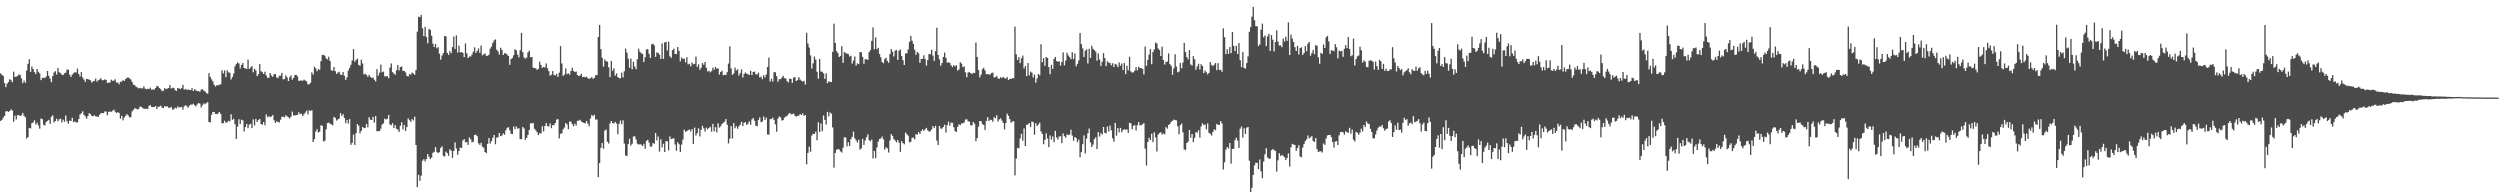 <?xml version="1.0" encoding="UTF-8"?>
<svg xmlns="http://www.w3.org/2000/svg" width="1920" height="150">
  <path d="M0 56.424h1v36.461H0zM1 57.410h1v34.660H1zM2 58.379h1v31.973H2zM3 63.737h1v25.285H3zM4 66.884h1v18.693H4zM5 64.272h1v21.005H5zM6 62.963h1v23.008H6zM7 60.818h1v24.440H7zM8 61.521h1v22.547H8zM9 63.167h1v21.653H9zM10 55.042h1v38.432H10zM11 59.088h1v29.755H11zM12 58.882h1v32.884H12zM13 58.358h1v30.062H13zM14 57.076h1v31.378H14zM15 57.632h1v31.414H15zM16 60.223h1v28.235H16zM17 63.869h1v22.870H17zM18 61.894h1v27.063H18zM19 63.572h1v26.583H19zM20 54.126h1v52.319H20zM21 49.059h1v56.194H21zM22 45.531h1v52.783H22zM23 55.174h1v43.493H23zM24 51.027h1v43.566H24zM25 53.032h1v40.968H25zM26 55.328h1v37.057H26zM27 56.859h1v38.718H27zM28 52.977h1v41.302H28zM29 55.138h1v41.193H29zM30 56.335h1v42.493H30zM31 61.565h1v29.476H31zM32 59.960h1v31.566H32zM33 59.601h1v36.182H33zM34 59.985h1v36.443H34zM35 58.736h1v34.953H35zM36 54.545h1v38.295H36zM37 58.216h1v33.829H37zM38 60.347h1v34.770H38zM39 63.144h1v26.553H39zM40 58.429h1v30.153H40zM41 55.657h1v38.407H41zM42 54.632h1v38.302H42zM43 57.259h1v33.941H43zM44 52.320h1v40.888H44zM45 55.470h1v36.203H45zM46 56.156h1v34.978H46zM47 57.225h1v36.807H47zM48 57.676h1v34.246H48zM49 56.342h1v37.214H49zM50 55.820h1v32.927H50zM51 53.391h1v39.766H51zM52 53.547h1v41.465H52zM53 57.342h1v35.274H53zM54 59.134h1v33.790H54zM55 57.319h1v33.094H55zM56 56.204h1v37.629H56zM57 55.426h1v37.823H57zM58 55.657h1v38.437H58zM59 52.684h1v41.298H59zM60 56.886h1v34.486H60zM61 58.777h1v29.148H61zM62 55.323h1v31.705H62zM63 59.512h1v26.004H63zM64 61.155h1v27.077H64zM65 62.851h1v26.496H65zM66 60.624h1v30.568H66zM67 60.773h1v28.361H67zM68 61.182h1v25.720H68zM69 61.670h1v25.958H69zM70 63.384h1v25.640H70zM71 62.446h1v26.798H71zM72 62.075h1v26.466H72zM73 60.356h1v28.970H73zM74 62.727h1v26.809H74zM75 61.626h1v28.196H75zM76 61.084h1v27.102H76zM77 60.054h1v26.901H77zM78 61.647h1v25.184H78zM79 61.569h1v25.347H79zM80 60.915h1v24.699H80zM81 61.370h1v24.298H81zM82 63.739h1v24.830H82zM83 63.478h1v22.440H83zM84 63.316h1v22.346H84zM85 61.185h1v24.699H85zM86 62.080h1v23.028H86zM87 61.880h1v22.316H87zM88 60.860h1v24.971H88zM89 63.387h1v23.436H89zM90 63.316h1v22.806H90zM91 64.760h1v22.099H91zM92 62.823h1v28.418H92zM93 62.611h1v26.379H93zM94 61.494h1v30.918H94zM95 62.192h1v28.082H95zM96 60.699h1v28.251H96zM97 59.711h1v27.915H97zM98 59.569h1v29.203H98zM99 60.134h1v29.963H99zM100 61.066h1v28.872H100zM101 63.000h1v22.573H101zM102 65.014h1v19.373H102zM103 65.405h1v17.700H103zM104 66.600h1v16.835H104zM105 67.161h1v16.917H105zM106 67.891h1v15.880H106zM107 67.484h1v14.397H107zM108 67.907h1v14.166H108zM109 67.841h1v15.056H109zM110 66.254h1v17.285H110zM111 68.065h1v15.550H111zM112 68.628h1v14.825H112zM113 68.147h1v15.626H113zM114 68.470h1v12.840H114zM115 67.264h1v13.463H115zM116 68.948h1v13.275H116zM117 68.676h1v13.607H117zM118 68.779h1v13.394H118zM119 67.559h1v13.857H119zM120 65.945h1v17.830H120zM121 66.373h1v15.585H121zM122 67.690h1v14.211H122zM123 68.543h1v12.609H123zM124 70.033h1v12.689H124zM125 69.564h1v13.431H125zM126 67.708h1v13.754H126zM127 68.481h1v13.456H127zM128 67.985h1v13.626H128zM129 67.573h1v15.180H129zM130 65.238h1v17.592H130zM131 67.989h1v14.035H131zM132 67.367h1v16.830H132zM133 67.513h1v16.468H133zM134 69.150h1v13.582H134zM135 69.816h1v13.436H135zM136 67.685h1v14.070H136zM137 67.831h1v14.795H137zM138 68.415h1v13.857H138zM139 67.706h1v14.470H139zM140 65.170h1v19.052H140zM141 68.877h1v12.749H141zM142 68.271h1v12.547H142zM143 69.081h1v12.502H143zM144 68.658h1v14.115H144zM145 69.122h1v12.083H145zM146 69.157h1v11.133H146zM147 67.614h1v12.799H147zM148 69.873h1v9.810H148zM149 68.468h1v12.396H149zM150 69.374h1v12.314H150zM151 69.937h1v10.220H151zM152 69.985h1v9.066H152zM153 70.443h1v9.105H153zM154 68.939h1v13.594H154zM155 68.383h1v12.444H155zM156 69.628h1v9.789H156zM157 70.127h1v9.931H157zM158 71.375h1v7.681H158zM159 72.059h1v6.331H159zM160 56.184h1v37.501H160zM161 59.106h1v34.896H161zM162 60.940h1v27.189H162zM163 62.501h1v23.639H163zM164 65.055h1v20.929H164zM165 66.449h1v21.122H165zM166 65.419h1v22.252H166zM167 65.515h1v21.623H167zM168 65.085h1v20.916H168zM169 64.758h1v22.689H169zM170 53.943h1v40.764H170zM171 56.362h1v38.267H171zM172 54.082h1v38.666H172zM173 59.299h1v35.031H173zM174 54.002h1v39.881H174zM175 55.595h1v37.134H175zM176 55.790h1v37.430H176zM177 61.020h1v26.754H177zM178 59.132h1v32.918H178zM179 56.527h1v34.715H179zM180 50.867h1v44.511H180zM181 49.031h1v57.665H181zM182 47.912h1v49.318H182zM183 48.745h1v42.847H183zM184 52.517h1v42.740H184zM185 49.921h1v42.009H185zM186 48.452h1v44.028H186zM187 52.213h1v48.819H187zM188 52.538h1v45.054H188zM189 53.057h1v42.115H189zM190 45.760h1v52.763H190zM191 53.007h1v42.701H191zM192 51.842h1v43.300H192zM193 50.764h1v47.572H193zM194 55.481h1v36.237H194zM195 52.789h1v43.591H195zM196 54.060h1v37.308H196zM197 58.477h1v35.223H197zM198 56.994h1v35.235H198zM199 49.198h1v42.119H199zM200 54.721h1v40.577H200zM201 55.497h1v40.302H201zM202 56.845h1v36.910H202zM203 55.062h1v41.142H203zM204 57.914h1v29.970H204zM205 59.768h1v30.350H205zM206 59.731h1v29.535H206zM207 56.060h1v33.980H207zM208 57.967h1v31.430H208zM209 58.997h1v29.313H209zM210 57.024h1v35.363H210zM211 56.838h1v37.558H211zM212 59.379h1v33.699H212zM213 60.056h1v33.610H213zM214 58.237h1v35.800H214zM215 58.170h1v33.857H215zM216 56.017h1v33.747H216zM217 60.921h1v28.688H217zM218 60.750h1v29.435H218zM219 57.900h1v30.554H219zM220 59.386h1v29.998H220zM221 62.226h1v27.906H221zM222 59.381h1v31.588H222zM223 57.900h1v31.673H223zM224 61.178h1v24.530H224zM225 59.811h1v28.812H225zM226 57.651h1v31.039H226zM227 57.442h1v30.989H227zM228 58.651h1v29.581H228zM229 62.137h1v24.122H229zM230 61.876h1v25.795H230zM231 61.839h1v25.450H231zM232 62.004h1v27.185H232zM233 61.150h1v26.665H233zM234 61.867h1v24.596H234zM235 62.526h1v22.477H235zM236 64.851h1v23.012H236zM237 64.650h1v20.092H237zM238 63.515h1v21.673H238zM239 55.664h1v28.993H239zM240 57.243h1v51.859H240zM241 51.270h1v55.592H241zM242 52.549h1v48.510H242zM243 54.755h1v44.443H243zM244 53.089h1v48.707H244zM245 53.581h1v47.533H245zM246 47.026h1v49.235H246zM247 42.268h1v54.358H247zM248 42.034h1v66.587H248zM249 42.789h1v65.294H249zM250 44.845h1v54.470H250zM251 45.600h1v48.929H251zM252 43.565h1v50.583H252zM253 46.841h1v48.205H253zM254 53.895h1v41.586H254zM255 54.350h1v42.028H255zM256 51.480h1v38.290H256zM257 54.646h1v35.926H257zM258 56.717h1v35.912H258zM259 55.765h1v35.981H259zM260 55.067h1v36.026H260zM261 57.319h1v29.551H261zM262 57.550h1v31.488H262zM263 55.328h1v32.261H263zM264 58.186h1v32.323H264zM265 61.329h1v33.278H265zM266 59.402h1v32.728H266zM267 54.165h1v40.748H267zM268 52.114h1v39.359H268zM269 49.736h1v61.476H269zM270 46.440h1v63.239H270zM271 37.711h1v65.681H271zM272 47.456h1v63.827H272zM273 46.040h1v56.255H273zM274 44.939h1v50.304H274zM275 49.935h1v46.571H275zM276 50.427h1v52.060H276zM277 45.900h1v54.585H277zM278 48.736h1v48.773H278zM279 57.104h1v41.367H279zM280 56.683h1v41.518H280zM281 57.584h1v37.670H281zM282 59.033h1v38.737H282zM283 57.463h1v32.552H283zM284 59.056h1v32.852H284zM285 59.857h1v32.314H285zM286 59.496h1v30.263H286zM287 61.205h1v32.985H287zM288 62.496h1v26.649H288zM289 53.144h1v47.633H289zM290 58.088h1v42.628H290zM291 55.795h1v44.937H291zM292 49.617h1v49.222H292zM293 55.566h1v40.027H293zM294 54.964h1v39.828H294zM295 58.612h1v32.506H295zM296 58.649h1v33.152H296zM297 58.424h1v32.813H297zM298 60.081h1v28.251H298zM299 51.904h1v43.667H299zM300 48.745h1v47.448H300zM301 55.399h1v39.220H301zM302 56.438h1v41.932H302zM303 57.422h1v38.627H303zM304 53.986h1v44.864H304zM305 49.953h1v49.597H305zM306 54.078h1v47.304H306zM307 51.437h1v45.168H307zM308 51.091h1v42.877H308zM309 54.494h1v44.868H309zM310 54.394h1v41.538H310zM311 55.579h1v45.072H311zM312 58.324h1v39.268H312zM313 58.784h1v32.124H313zM314 56.879h1v35.397H314zM315 57.408h1v36.205H315zM316 55.703h1v35.788H316zM317 56.463h1v36.049H317zM318 57.374h1v32.259H318zM319 53.826h1v57.526H319zM320 24.339h1v119.369H320zM321 12.852h1v121.447H321zM322 13.220h1v125.635H322zM323 11.476h1v123.452H323zM324 21.714h1v101.714H324zM325 27.805h1v94.479H325zM326 20.611h1v103.337H326zM327 28.381h1v93.806H327zM328 33.208h1v85.141H328zM329 22.181h1v98.226H329zM330 22.959h1v99.176H330zM331 27.452h1v93.577H331zM332 33.469h1v83.907H332zM333 36.161h1v80.469H333zM334 33.804h1v79.137H334zM335 37.083h1v79.622H335zM336 36.179h1v81.465H336zM337 41.247h1v75.576H337zM338 45.827h1v67.752H338zM339 42.650h1v69.716H339zM340 40.730h1v78.966H340zM341 27.617h1v92.531H341zM342 27.956h1v88.535H342zM343 40.528h1v77.054H343zM344 42.210h1v77.517H344zM345 39.317h1v75.315H345zM346 40.837h1v74.891H346zM347 36.184h1v85.036H347zM348 28.036h1v87.958H348zM349 37.534h1v71.808H349zM350 27.196h1v86.931H350zM351 40.320h1v78.544H351zM352 35.014h1v80.902H352zM353 40.315h1v72.916H353zM354 39.995h1v73.648H354zM355 40.670h1v67.256H355zM356 43.815h1v63.003H356zM357 33.334h1v76.020H357zM358 40.956h1v68.135H358zM359 44.570h1v66.668H359zM360 43.341h1v62.202H360zM361 43.391h1v63.541H361zM362 41.940h1v67.446H362zM363 39.670h1v69.133H363zM364 36.328h1v67.342H364zM365 40.691h1v62.673H365zM366 39.054h1v65.564H366zM367 37.150h1v72.939H367zM368 40.574h1v70.675H368zM369 34.948h1v74.674H369zM370 42.501h1v70.128H370zM371 41.737h1v71.662H371zM372 40.979h1v75.770H372zM373 42.874h1v74.717H373zM374 42.867h1v67.629H374zM375 42.023h1v63.987H375zM376 37.331h1v73.005H376zM377 35.754h1v72.644H377zM378 32.872h1v72.966H378zM379 31.036h1v72.632H379zM380 30.274h1v80.506H380zM381 38.104h1v67.642H381zM382 39.363h1v66.068H382zM383 41.874h1v60.284H383zM384 36.662h1v67.903H384zM385 38.313h1v65.784H385zM386 42.229h1v60.167H386zM387 40.814h1v62.648H387zM388 41.061h1v59.023H388zM389 41.895h1v56.313H389zM390 43.007h1v54.674H390zM391 49.786h1v50.254H391zM392 45.394h1v57.320H392zM393 44.534h1v58.357H393zM394 42.451h1v54.703H394zM395 37.811h1v61.398H395zM396 38.569h1v58.562H396zM397 41.865h1v56.937H397zM398 44.069h1v54.390H398zM399 38.537h1v68.297H399zM400 25.243h1v81.703H400zM401 40.112h1v57.358H401zM402 44.073h1v54.617H402zM403 45.021h1v62.403H403zM404 44.250h1v61.586H404zM405 40.292h1v63.305H405zM406 38.841h1v60.973H406zM407 43.957h1v50.684H407zM408 43.737h1v51.071H408zM409 51.974h1v42.449H409zM410 52.219h1v46.649H410zM411 52.535h1v47.610H411zM412 53.664h1v47.883H412zM413 52.908h1v50.838H413zM414 47.369h1v55.001H414zM415 49.873h1v52.596H415zM416 52.103h1v44.832H416zM417 51.473h1v49.478H417zM418 51.823h1v45.019H418zM419 48.679h1v45.836H419zM420 52.416h1v44.333H420zM421 54.625h1v42.532H421zM422 58.111h1v36.729H422zM423 57.415h1v40.977H423zM424 54.593h1v41.518H424zM425 57.520h1v38.634H425zM426 58.001h1v36.459H426zM427 56.742h1v35.104H427zM428 59.095h1v32.415H428zM429 55.806h1v50.538H429zM430 35.413h1v67.290H430zM431 48.740h1v53.724H431zM432 58.248h1v41.138H432zM433 57.280h1v40.650H433zM434 52.549h1v41.939H434zM435 56.944h1v38.629H435zM436 56.328h1v42.886H436zM437 57.365h1v35.949H437zM438 54.437h1v39.055H438zM439 51.997h1v43.406H439zM440 54.456h1v42.591H440zM441 55.344h1v39.650H441zM442 54.943h1v41.444H442zM443 57.578h1v35.228H443zM444 58.466h1v34.225H444zM445 57.946h1v34.074H445zM446 56.582h1v36.812H446zM447 59.191h1v34.676H447zM448 58.921h1v35.530H448zM449 59.331h1v35.356H449zM450 58.942h1v33.946H450zM451 60.068h1v34.868H451zM452 60.592h1v36.301H452zM453 60.036h1v30.925H453zM454 59.225h1v29.039H454zM455 60.548h1v28.645H455zM456 59.775h1v28.386H456zM457 57.685h1v34.184H457zM458 57.777h1v33.969H458zM459 28.395h1v107.668H459zM460 19.125h1v106.107H460zM461 37.766h1v75.773H461zM462 44.376h1v65.434H462zM463 51.130h1v63.088H463zM464 45.607h1v54.733H464zM465 47.065h1v52.406H465zM466 47.248h1v61.623H466zM467 51.718h1v58.535H467zM468 59.168h1v35.644H468zM469 46.761h1v46.164H469zM470 54.302h1v40.092H470zM471 52.460h1v42.488H471zM472 58.125h1v35.457H472zM473 56.376h1v38.489H473zM474 59.136h1v43.999H474zM475 60.081h1v35.072H475zM476 60.088h1v32.456H476zM477 55.769h1v39.613H477zM478 59.452h1v32.966H478zM479 54.710h1v55.546H479zM480 37.351h1v82.044H480zM481 40.448h1v79.403H481zM482 45.058h1v65.615H482zM483 52.011h1v54.598H483zM484 44.978h1v66.791H484zM485 53.178h1v57.283H485zM486 47.349h1v57.471H486zM487 51.025h1v53.681H487zM488 53.167h1v53.932H488zM489 45.497h1v64.862H489zM490 37.402h1v73.706H490zM491 39.713h1v70.925H491zM492 40.906h1v70.272H492zM493 41.384h1v70.751H493zM494 47.669h1v62.758H494zM495 43.922h1v70.314H495zM496 37.978h1v70.204H496zM497 37.722h1v69.620H497zM498 41.254h1v68.217H498zM499 44.465h1v68.098H499zM500 34.023h1v78.492H500zM501 33.609h1v76.253H501zM502 34.790h1v75.624H502zM503 43.694h1v58.407H503zM504 40.203h1v67.638H504zM505 40.707h1v64.097H505zM506 41.913h1v74.509H506zM507 45.268h1v61.756H507zM508 33.254h1v79.972H508zM509 45.225h1v65.182H509zM510 32.584h1v84.163H510zM511 32.220h1v76.136H511zM512 38.752h1v69.888H512zM513 31.936h1v83.539H513zM514 43.197h1v61.595H514zM515 44.447h1v62.396H515zM516 38.519h1v67.917H516zM517 37.319h1v68.920H517zM518 41.425h1v69.510H518zM519 41.576h1v74.138H519zM520 36.090h1v73.163H520zM521 39.052h1v71.701H521zM522 47.111h1v69.600H522zM523 44.076h1v66.956H523zM524 45.271h1v61.962H524zM525 44.962h1v54.687H525zM526 47.919h1v53.282H526zM527 43.929h1v56.834H527zM528 49.438h1v50.538H528zM529 48.894h1v50.577H529zM530 50.999h1v50.002H530zM531 47.976h1v51.133H531zM532 49.388h1v61.147H532zM533 48.974h1v49.020H533zM534 43.442h1v60.691H534zM535 51.350h1v50.897H535zM536 49.468h1v49.107H536zM537 53.558h1v51.209H537zM538 52.052h1v47.720H538zM539 48.459h1v48.164H539zM540 49.745h1v48.824H540zM541 47.628h1v53.454H541zM542 52.071h1v46.001H542zM543 54.884h1v44.452H543zM544 54.337h1v43.932H544zM545 55.563h1v41.824H545zM546 54.648h1v46.494H546zM547 51.897h1v43.282H547zM548 53.577h1v47.384H548zM549 51.407h1v46.262H549zM550 52.778h1v48.858H550zM551 52.446h1v42.268H551zM552 57.255h1v40.753H552zM553 55.220h1v41.859H553zM554 54.348h1v40.902H554zM555 57.802h1v36.452H555zM556 57.413h1v36.079H556zM557 57.600h1v33.822H557zM558 55.431h1v40.380H558zM559 48.775h1v61.332H559zM560 35.568h1v70.945H560zM561 52.602h1v44.237H561zM562 57.452h1v48.920H562zM563 56.445h1v38.071H563zM564 51.922h1v46.587H564zM565 54.176h1v42.728H565zM566 53.188h1v45.690H566zM567 58.006h1v39.059H567zM568 56.145h1v39.620H568zM569 53.304h1v40.220H569zM570 59.534h1v37.322H570zM571 56.779h1v37.482H571zM572 55.666h1v38.180H572zM573 56.577h1v39.382H573zM574 57.014h1v37.897H574zM575 57.539h1v35.667H575zM576 54.385h1v41.424H576zM577 57.598h1v34.136H577zM578 55.309h1v35.285H578zM579 54.959h1v37.752H579zM580 57.030h1v39.531H580zM581 57.172h1v39.819H581zM582 55.740h1v36.368H582zM583 59.457h1v30.705H583zM584 58.843h1v35.026H584zM585 60.754h1v32.541H585zM586 57.717h1v31.792H586zM587 59.436h1v32.712H587zM588 57.232h1v33.069H588zM589 51.471h1v51.847H589zM590 44.234h1v59.192H590zM591 62.599h1v28.972H591zM592 60.445h1v30.902H592zM593 62.652h1v27.684H593zM594 55.433h1v36.679H594zM595 55.511h1v40.025H595zM596 58.587h1v42.575H596zM597 62.782h1v28.366H597zM598 60.784h1v28.730H598zM599 60.828h1v29.281H599zM600 59.644h1v32.916H600zM601 58.216h1v34.026H601zM602 60.040h1v30.259H602zM603 60.338h1v29.229H603zM604 62.251h1v26.752H604zM605 63.309h1v24.379H605zM606 60.388h1v26.276H606zM607 60.626h1v27.155H607zM608 63.709h1v23.999H608zM609 59.615h1v27.654H609zM610 59.212h1v29.638H610zM611 62.224h1v27.361H611zM612 61.539h1v27.466H612zM613 59.246h1v29.613H613zM614 61.068h1v26.560H614zM615 62.004h1v26.308H615zM616 62.606h1v24.475H616zM617 62.103h1v26.924H617zM618 64.913h1v23.394H618zM619 25.156h1v100.982H619zM620 33.424h1v84.010H620zM621 36.504h1v76.120H621zM622 42.556h1v74.024H622zM623 52.679h1v51.421H623zM624 48.621h1v54.044H624zM625 43.382h1v59.567H625zM626 45.824h1v55.248H626zM627 55.163h1v52.541H627zM628 60.404h1v33.484H628zM629 45.316h1v56.107H629zM630 54.927h1v39.906H630zM631 55.154h1v45.660H631zM632 56.390h1v32.286H632zM633 60.576h1v31.520H633zM634 56.362h1v39.355H634zM635 63.835h1v22.058H635zM636 62.464h1v26.924H636zM637 62.803h1v23.548H637zM638 63.052h1v24.310H638zM639 39.787h1v58.095H639zM640 18.162h1v110.588H640zM641 32.948h1v84.502H641zM642 39.338h1v75.638H642zM643 40.771h1v73.758H643zM644 43.781h1v71.014H644zM645 42.890h1v73.367H645zM646 35.440h1v81.682H646zM647 48.253h1v65.175H647zM648 39.958h1v65.468H648zM649 40.787h1v64.818H649zM650 41.153h1v71.264H650zM651 41.485h1v67.732H651zM652 43.485h1v68.652H652zM653 42.815h1v64.033H653zM654 48.866h1v56.246H654zM655 46.529h1v54.550H655zM656 43.362h1v62.831H656zM657 50.368h1v57.471H657zM658 48.692h1v60.794H658zM659 49.265h1v58.032H659zM660 39.928h1v74.949H660zM661 40.121h1v73.784H661zM662 43.650h1v63.005H662zM663 49.004h1v62.291H663zM664 45.467h1v62.447H664zM665 45.477h1v59.938H665zM666 46.085h1v57.091H666zM667 40.013h1v67.681H667zM668 38.468h1v70.144H668zM669 31.455h1v75.717H669zM670 21.053h1v100.687H670zM671 37.871h1v78.093H671zM672 28.736h1v92.696H672zM673 37.848h1v75.406H673zM674 36.761h1v72.053H674zM675 41.533h1v65.198H675zM676 44.094h1v62.271H676zM677 47.708h1v57.221H677zM678 48.534h1v58.476H678zM679 45.344h1v69.542H679zM680 44.355h1v68.711H680zM681 46.790h1v67.187H681zM682 48.241h1v68.929H682zM683 41.574h1v66.317H683zM684 37.651h1v65.353H684zM685 39.841h1v64.571H685zM686 43.364h1v63.545H686zM687 38.885h1v69.112H687zM688 38.454h1v70.861H688zM689 46.028h1v61.515H689zM690 38.951h1v70.737H690zM691 37.992h1v78.643H691zM692 43.071h1v65.358H692zM693 46.220h1v63.642H693zM694 49.908h1v60.945H694zM695 41.112h1v60.671H695zM696 40.842h1v62.257H696zM697 37.969h1v66.219H697zM698 32.217h1v77.141H698zM699 27.569h1v81.336H699zM700 31.306h1v74.458H700zM701 33.689h1v72.025H701zM702 38.139h1v68.913H702zM703 42.082h1v60.936H703zM704 39.759h1v63.715H704zM705 40.885h1v60.531H705zM706 48.301h1v54.514H706zM707 45.227h1v55.420H707zM708 45.250h1v54.069H708zM709 42.442h1v58.125H709zM710 45.227h1v54.081H710zM711 50.402h1v47.798H711zM712 46.138h1v53.836H712zM713 41.558h1v59.512H713zM714 41.618h1v59.217H714zM715 38.223h1v61.206H715zM716 42.680h1v54.159H716zM717 46.683h1v51.680H717zM718 39.285h1v57.317H718zM719 21.323h1v86.580H719zM720 42.261h1v69.128H720zM721 45.582h1v51.119H721zM722 50.468h1v48.279H722zM723 48.399h1v50.334H723zM724 43.721h1v53.740H724zM725 40.352h1v55.385H725zM726 44.366h1v57.535H726zM727 48.132h1v47.922H727zM728 47.850h1v45.578H728zM729 48.260h1v48.322H729zM730 50.180h1v44.067H730zM731 51.574h1v42.804H731zM732 50.002h1v47.764H732zM733 51.011h1v49.716H733zM734 50.095h1v51.222H734zM735 54.229h1v43.191H735zM736 53.307h1v42.252H736zM737 47.788h1v48.359H737zM738 48.837h1v45.946H738zM739 51.533h1v43.211H739zM740 51.018h1v43.005H740zM741 55.568h1v36.308H741zM742 59.326h1v32.195H742zM743 55.774h1v37.347H743zM744 55.211h1v38.103H744zM745 56.142h1v40.098H745zM746 56.882h1v39.410H746zM747 55.898h1v37.727H747zM748 56.120h1v38.947H748zM749 32.588h1v75.834H749zM750 43.700h1v62.394H750zM751 53.810h1v43.541H751zM752 59.395h1v33.511H752zM753 57.246h1v35.889H753zM754 53.137h1v42.206H754zM755 52.025h1v43.948H755zM756 54.069h1v45.702H756zM757 56.966h1v35.910H757zM758 56.879h1v33.108H758zM759 57.166h1v35.834H759zM760 57.175h1v34.736H760zM761 55.996h1v36.178H761zM762 55.758h1v37.782H762zM763 59.491h1v30.549H763zM764 59.237h1v31.591H764zM765 58.337h1v30.183H765zM766 60.230h1v33.117H766zM767 60.500h1v31.183H767zM768 59.319h1v31.577H768zM769 59.953h1v32.662H769zM770 58.923h1v35.518H770zM771 60.008h1v39.359H771zM772 60.342h1v34.088H772zM773 59.196h1v28.125H773zM774 61.466h1v27.485H774zM775 60.693h1v30.769H775zM776 60.427h1v33.882H776zM777 60.184h1v33.047H777zM778 60.013h1v33.099H778zM779 20.364h1v114.317H779zM780 41.727h1v80.122H780zM781 46.113h1v67.492H781zM782 43.900h1v70.018H782zM783 48.498h1v57.846H783zM784 44.721h1v58.059H784zM785 42.668h1v65.397H785zM786 52.592h1v45.999H786zM787 50.663h1v61.458H787zM788 58.408h1v37.524H788zM789 48.459h1v47.038H789zM790 57.852h1v36.631H790zM791 54.968h1v42.474H791zM792 55.833h1v37.528H792zM793 59.475h1v34.392H793zM794 57.250h1v46.221H794zM795 63.544h1v31.177H795zM796 60.258h1v36.613H796zM797 56.804h1v38.842H797zM798 57.866h1v36.336H798zM799 33.989h1v66.997H799zM800 47.820h1v55.061H800zM801 44.600h1v66.194H801zM802 50.533h1v56.871H802zM803 43.771h1v58.695H803zM804 44.472h1v61.904H804zM805 51.528h1v61.451H805zM806 56.969h1v47.093H806zM807 49.770h1v57.425H807zM808 52.899h1v51.904H808zM809 45.250h1v63.923H809zM810 43.728h1v56.752H810zM811 46.845h1v58.634H811zM812 47.470h1v59.739H812zM813 47.152h1v57.711H813zM814 50.379h1v54.166H814zM815 47.548h1v62.417H815zM816 40.247h1v62.264H816zM817 50.187h1v54.365H817zM818 46.545h1v59.290H818zM819 40.471h1v62.731H819zM820 42.670h1v61.108H820zM821 43.833h1v59.588H821zM822 45.470h1v54.120H822zM823 40.059h1v64.104H823zM824 45.396h1v62.683H824zM825 40.974h1v64.234H825zM826 50.887h1v55.166H826zM827 49.065h1v60.085H827zM828 46.452h1v60.751H828zM829 25.374h1v95.404H829zM830 33.923h1v82.918H830zM831 37.113h1v73.655H831zM832 43.714h1v60.247H832zM833 38.910h1v78.927H833zM834 37.944h1v68.526H834zM835 48.731h1v53.596H835zM836 37.427h1v61.282H836zM837 44.506h1v64.864H837zM838 35.197h1v77.741H838zM839 37.484h1v73.580H839zM840 38.434h1v68.494H840zM841 39.649h1v65.809H841zM842 46.587h1v67.915H842zM843 40.990h1v60.432H843zM844 45.673h1v59.160H844zM845 50.567h1v51.678H845zM846 47.397h1v56.043H846zM847 40.794h1v56.729H847zM848 44.575h1v57.471H848zM849 50.716h1v51.696H849zM850 47.010h1v50.183H850zM851 48.253h1v52.760H851zM852 48.207h1v48.192H852zM853 50.132h1v49.945H853zM854 48.578h1v57.684H854zM855 51.434h1v57.437H855zM856 48.974h1v45.374H856zM857 49.610h1v54.578H857zM858 51.558h1v46.782H858zM859 47.930h1v53.680H859zM860 50.455h1v47.755H860zM861 48.772h1v52.852H861zM862 53.785h1v46.130H862zM863 48.447h1v50.710H863zM864 56.861h1v42.831H864zM865 50.459h1v48.865H865zM866 54.048h1v47.970H866zM867 43.648h1v50.702H867zM868 54.865h1v39.851H868zM869 55.701h1v43.584H869zM870 55.552h1v41.099H870zM871 54.224h1v41.804H871zM872 51.576h1v48.631H872zM873 54.082h1v42.142H873zM874 51.251h1v42.444H874zM875 52.336h1v43.948H875zM876 52.309h1v43.809H876zM877 53.009h1v42.477H877zM878 57.120h1v37.400H878zM879 35.811h1v78.359H879zM880 50.574h1v76.549H880zM881 45.998h1v63.111H881zM882 41.904h1v63.870H882zM883 37.779h1v69.796H883zM884 49.324h1v53.349H884zM885 39.974h1v69.158H885zM886 37.917h1v63.722H886zM887 32.593h1v72.975H887zM888 33.483h1v82.863H888zM889 37.159h1v66.191H889zM890 38.464h1v63.694H890zM891 43.032h1v58.473H891zM892 35.836h1v67.507H892zM893 46.085h1v56.416H893zM894 49.574h1v53.589H894zM895 47.493h1v50.160H895zM896 47.310h1v51.522H896zM897 41.032h1v55.019H897zM898 49.242h1v45.994H898zM899 50.555h1v42.991H899zM900 57.458h1v35.317H900zM901 52.510h1v39.343H901zM902 41.673h1v50.515H902zM903 51.146h1v41.318H903zM904 55.554h1v41.488H904zM905 54.929h1v48.197H905zM906 48.454h1v47.693H906zM907 52.439h1v42.442H907zM908 48.061h1v53.610H908zM909 32.904h1v81.824H909zM910 39.933h1v75.329H910zM911 43.838h1v65.985H911zM912 45.598h1v63.101H912zM913 38.475h1v61.378H913zM914 49.530h1v56.230H914zM915 50.384h1v52.529H915zM916 43.085h1v66.148H916zM917 45.511h1v60.336H917zM918 53.533h1v47.901H918zM919 50.951h1v50.934H919zM920 48.940h1v51.112H920zM921 53.423h1v52.305H921zM922 49.285h1v47.894H922zM923 50.668h1v44.003H923zM924 56.172h1v39.897H924zM925 54.190h1v41.472H925zM926 55.481h1v43.916H926zM927 57.159h1v37.629H927zM928 55.946h1v46.066H928zM929 47.642h1v55.097H929zM930 49.855h1v54.212H930zM931 50.899h1v50.533H931zM932 49.660h1v49.657H932zM933 48.457h1v51.568H933zM934 53.931h1v41.268H934zM935 48.560h1v47.333H935zM936 53.762h1v42.062H936zM937 53.542h1v39.471H937zM938 55.145h1v39.652H938zM939 21.758h1v108.437H939zM940 28.585h1v96.072H940zM941 41.553h1v73.381H941zM942 37.763h1v75.196H942zM943 41.370h1v72.699H943zM944 36.166h1v73.683H944zM945 40.796h1v84.901H945zM946 24.548h1v89.814H946zM947 35.220h1v79.066H947zM948 39.244h1v68.423H948zM949 35.209h1v70.586H949zM950 41.462h1v66.514H950zM951 33.039h1v80.595H951zM952 46.243h1v52.584H952zM953 51.556h1v45.644H953zM954 39.997h1v65.628H954zM955 52.178h1v46.393H955zM956 52.670h1v50.160H956zM957 48.495h1v49.567H957zM958 43.314h1v54.150H958zM959 24.417h1v98.979H959zM960 20.792h1v126.665H960zM961 12.824h1v131.415H961zM962 5.264h1v129.023H962zM963 15.621h1v111.380H963zM964 20.050h1v104.962H964zM965 20.245h1v104.813H965zM966 35.321h1v94.530H966zM967 34.156h1v88.304H967zM968 22.760h1v108.805H968zM969 18.121h1v118.741H969zM970 28.564h1v95.431H970zM971 27.255h1v91.341H971zM972 35.381h1v78.428H972zM973 27.965h1v92.985H973zM974 25.946h1v95.981H974zM975 39.093h1v82.751H975zM976 26.951h1v88.400H976zM977 30.485h1v83.978H977zM978 39.478h1v75.825H978zM979 32.270h1v83.616H979zM980 23.293h1v108.483H980zM981 31.918h1v91.218H981zM982 34.973h1v82.735H982zM983 34.829h1v84.990H983zM984 36.255h1v82.623H984zM985 29.647h1v90.080H985zM986 31.931h1v88.780H986zM987 28.196h1v94.802H987zM988 31.313h1v89.998H988zM989 17.132h1v100.698H989zM990 42.240h1v85.668H990zM991 26.582h1v86.644H991zM992 29.716h1v80.757H992zM993 32.261h1v78.766H993zM994 36.273h1v75.090H994zM995 39.171h1v76.709H995zM996 35.248h1v78.464H996zM997 41.826h1v69.730H997zM998 36.893h1v83.321H998zM999 36.342h1v84.438H999zM1000 42.190h1v71.135H1000zM1001 40.736h1v69.918H1001zM1002 35.413h1v72.943H1002zM1003 39.354h1v67.640H1003zM1004 33.559h1v70.462H1004zM1005 32.204h1v74.010H1005zM1006 42.808h1v62.639H1006zM1007 40.819h1v63.660H1007zM1008 38.365h1v69.796H1008zM1009 41.615h1v67.382H1009zM1010 34.513h1v71.540H1010zM1011 35.264h1v79.293H1011zM1012 43.959h1v72.763H1012zM1013 48.880h1v67.416H1013zM1014 40.519h1v75.638H1014zM1015 41.428h1v75.736H1015zM1016 34.165h1v76.088H1016zM1017 36.845h1v74.466H1017zM1018 28.608h1v77.738H1018zM1019 27.573h1v76.482H1019zM1020 31.785h1v71.895H1020zM1021 41.409h1v62.186H1021zM1022 38.605h1v66.757H1022zM1023 38.786h1v70.197H1023zM1024 39.368h1v73.973H1024zM1025 33.831h1v74.919H1025zM1026 36.285h1v72.129H1026zM1027 44.863h1v66.516H1027zM1028 38.844h1v65.099H1028zM1029 39.452h1v62.090H1029zM1030 39.052h1v62.243H1030zM1031 43.625h1v58.015H1031zM1032 37.495h1v65.944H1032zM1033 34.639h1v66.221H1033zM1034 36.893h1v64.706H1034zM1035 28.423h1v73.497H1035zM1036 37.557h1v60.609H1036zM1037 43.158h1v59.515H1037zM1038 42.506h1v57.038H1038zM1039 29.684h1v77.585H1039zM1040 50.272h1v58.432H1040zM1041 45.300h1v55.997H1041zM1042 43.275h1v58.627H1042zM1043 42.625h1v60.870H1043zM1044 35.847h1v66.047H1044zM1045 38.594h1v60.217H1045zM1046 48.065h1v52.916H1046zM1047 46.353h1v49.638H1047zM1048 47.340h1v50.318H1048zM1049 51.336h1v41.998H1049zM1050 51.686h1v43.193H1050zM1051 46.662h1v48.615H1051zM1052 46.378h1v52.492H1052zM1053 46.577h1v54.745H1053zM1054 47.445h1v58.771H1054zM1055 53.398h1v52.841H1055zM1056 47.367h1v55.885H1056zM1057 50.839h1v49.359H1057zM1058 53.682h1v44.335H1058zM1059 45.939h1v51.165H1059zM1060 47.072h1v50.277H1060zM1061 53.000h1v42.937H1061zM1062 49.015h1v49.439H1062zM1063 54.398h1v45.995H1063zM1064 52.728h1v46.494H1064zM1065 54.554h1v44.086H1065zM1066 54.460h1v38.823H1066zM1067 53.270h1v39.062H1067zM1068 53.275h1v41.128H1068zM1069 36.248h1v68.894H1069zM1070 44.783h1v56.681H1070zM1071 48.024h1v48.281H1071zM1072 54.861h1v44.733H1072zM1073 50.663h1v43.667H1073zM1074 52.277h1v47.652H1074zM1075 53.838h1v45.692H1075zM1076 53.105h1v48.796H1076zM1077 57.887h1v36.427H1077zM1078 55.575h1v34.829H1078zM1079 54.678h1v37.581H1079zM1080 53.854h1v37.654H1080zM1081 52.409h1v44.193H1081zM1082 55.470h1v39.242H1082zM1083 57.076h1v37.045H1083zM1084 53.139h1v42.216H1084zM1085 54.252h1v34.964H1085zM1086 54.456h1v39.499H1086zM1087 51.153h1v42.293H1087zM1088 54.355h1v38.469H1088zM1089 52.533h1v38.961H1089zM1090 51.675h1v42.927H1090zM1091 56.131h1v44.997H1091zM1092 57.179h1v38.437H1092zM1093 57.793h1v36.297H1093zM1094 54.428h1v46.164H1094zM1095 56.767h1v43.983H1095zM1096 54.256h1v40.389H1096zM1097 56.632h1v33.580H1097zM1098 59.566h1v34.093H1098zM1099 17.695h1v111.813H1099zM1100 35.371h1v85.010H1100zM1101 37.521h1v81.545H1101zM1102 43.089h1v69.801H1102zM1103 48.663h1v58.039H1103zM1104 39.008h1v64.932H1104zM1105 36.887h1v76.464H1105zM1106 50.674h1v52.220H1106zM1107 49.269h1v65.336H1107zM1108 51.473h1v46.210H1108zM1109 43.833h1v63.825H1109zM1110 48.608h1v43.712H1110zM1111 48.717h1v54.104H1111zM1112 54.272h1v43.937H1112zM1113 49.471h1v54.836H1113zM1114 45.039h1v63.182H1114zM1115 52.988h1v51.518H1115zM1116 57.362h1v43.035H1116zM1117 53.247h1v52.133H1117zM1118 56.026h1v46.558H1118zM1119 34.048h1v82.099H1119zM1120 38.125h1v87.698H1120zM1121 38.846h1v91.408H1121zM1122 37.354h1v80.959H1122zM1123 44.877h1v63.346H1123zM1124 47.308h1v73.415H1124zM1125 51.363h1v62.861H1125zM1126 42.696h1v70.492H1126zM1127 46.925h1v64.740H1127zM1128 40.611h1v72.818H1128zM1129 40.594h1v78.602H1129zM1130 28.214h1v83.847H1130zM1131 36.873h1v75.058H1131zM1132 37.202h1v76.523H1132zM1133 39.837h1v74.628H1133zM1134 38.940h1v81.044H1134zM1135 36.745h1v70.327H1135zM1136 33.305h1v78.034H1136zM1137 30.052h1v78.343H1137zM1138 38.992h1v86.198H1138zM1139 40.855h1v75.692H1139zM1140 32.629h1v80.744H1140zM1141 28.429h1v83.440H1141zM1142 41.469h1v68.091H1142zM1143 36.669h1v78.540H1143zM1144 43.673h1v67.748H1144zM1145 44.307h1v77.860H1145zM1146 37.532h1v79.075H1146zM1147 41.748h1v71.930H1147zM1148 37.985h1v75.956H1148zM1149 25.145h1v84.955H1149zM1150 29.356h1v92.692H1150zM1151 32.080h1v82.758H1151zM1152 26.191h1v96.878H1152zM1153 51.151h1v61.557H1153zM1154 38.734h1v67.674H1154zM1155 38.580h1v74.447H1155zM1156 43.023h1v63.291H1156zM1157 35.545h1v74.317H1157zM1158 33.323h1v84.285H1158zM1159 43.236h1v67.762H1159zM1160 34.680h1v78.098H1160zM1161 41.039h1v75.548H1161zM1162 42.904h1v69.716H1162zM1163 38.750h1v69.670H1163zM1164 45.133h1v63.117H1164zM1165 47.642h1v60.485H1165zM1166 49.164h1v53.269H1166zM1167 47.001h1v56.397H1167zM1168 47.051h1v50.336H1168zM1169 45.621h1v61.373H1169zM1170 48.418h1v56.322H1170zM1171 46.946h1v56.297H1171zM1172 45.332h1v69.751H1172zM1173 45.165h1v59.377H1173zM1174 45.396h1v62.344H1174zM1175 50.400h1v54.079H1175zM1176 50.166h1v51.176H1176zM1177 47.637h1v58.821H1177zM1178 50.208h1v53.422H1178zM1179 46.518h1v54.015H1179zM1180 49.370h1v54.530H1180zM1181 43.135h1v70.030H1181zM1182 47.415h1v48.132H1182zM1183 51.730h1v54.459H1183zM1184 54.183h1v44.360H1184zM1185 51.464h1v49.899H1185zM1186 53.941h1v43.168H1186zM1187 46.291h1v52.447H1187zM1188 52.343h1v49.467H1188zM1189 52.045h1v48.679H1189zM1190 46.262h1v53.685H1190zM1191 53.970h1v45.370H1191zM1192 54.325h1v48.565H1192zM1193 52.966h1v45.177H1193zM1194 54.536h1v47.489H1194zM1195 53.384h1v47.073H1195zM1196 50.475h1v44.498H1196zM1197 53.700h1v43.339H1197zM1198 53.302h1v42.488H1198zM1199 34.557h1v81.089H1199zM1200 54.959h1v44.191H1200zM1201 51.828h1v47.686H1201zM1202 55.014h1v53.468H1202zM1203 52.986h1v44.019H1203zM1204 52.995h1v46.134H1204zM1205 49.638h1v49.922H1205zM1206 53.313h1v45.761H1206zM1207 59.718h1v40.186H1207zM1208 57.859h1v39.899H1208zM1209 51.807h1v43.854H1209zM1210 53.483h1v41.808H1210zM1211 50.759h1v45.594H1211zM1212 53.611h1v43.685H1212zM1213 53.199h1v45.276H1213zM1214 56.664h1v37.469H1214zM1215 53.153h1v45.958H1215zM1216 48.283h1v43.667H1216zM1217 53.039h1v41.868H1217zM1218 56.902h1v39.815H1218zM1219 51.748h1v41.307H1219zM1220 54.627h1v43.081H1220zM1221 54.183h1v44.209H1221zM1222 55.357h1v36.530H1222zM1223 57.552h1v33.600H1223zM1224 59.905h1v33.129H1224zM1225 56.976h1v34.862H1225zM1226 54.623h1v37.828H1226zM1227 55.003h1v35.498H1227zM1228 56.154h1v35.736H1228zM1229 41.888h1v63.568H1229zM1230 48.537h1v49.197H1230zM1231 58.598h1v35.827H1231zM1232 59.944h1v37.524H1232zM1233 55.016h1v35.750H1233zM1234 52.876h1v39.700H1234zM1235 54.948h1v40.199H1235zM1236 57.058h1v40.073H1236zM1237 61.146h1v32.960H1237zM1238 57.774h1v32.735H1238zM1239 59.665h1v30.577H1239zM1240 58.713h1v34.699H1240zM1241 58.102h1v34.724H1241zM1242 60.258h1v30.900H1242zM1243 62.464h1v26.132H1243zM1244 59.898h1v30.938H1244zM1245 61.961h1v27.514H1245zM1246 55.238h1v35.356H1246zM1247 60.347h1v27.832H1247zM1248 60.461h1v31.863H1248zM1249 57.594h1v32.882H1249zM1250 63.107h1v27.663H1250zM1251 62.929h1v27.407H1251zM1252 62.144h1v29.503H1252zM1253 59.647h1v29.043H1253zM1254 60.214h1v31.657H1254zM1255 62.222h1v27.162H1255zM1256 61.677h1v27.750H1256zM1257 61.652h1v27.897H1257zM1258 64.584h1v27.203H1258zM1259 25.310h1v97.507H1259zM1260 31.013h1v88.869H1260zM1261 38.821h1v71.991H1261zM1262 38.001h1v77.221H1262zM1263 41.732h1v66.210H1263zM1264 46.310h1v59.751H1264zM1265 38.903h1v73.484H1265zM1266 53.300h1v51.261H1266zM1267 50.521h1v60.810H1267zM1268 56.566h1v36.210H1268zM1269 45.145h1v60.671H1269zM1270 51.796h1v45.500H1270zM1271 50.187h1v54.468H1271zM1272 56.781h1v43.536H1272zM1273 56.731h1v42.687H1273zM1274 55.392h1v39.350H1274zM1275 55.788h1v41.060H1275zM1276 57.765h1v33.447H1276zM1277 57.605h1v36.143H1277zM1278 55.529h1v40.616H1278zM1279 43.057h1v76.727H1279zM1280 19.585h1v111.609H1280zM1281 27.722h1v95.731H1281zM1282 34.000h1v80.396H1282zM1283 39.061h1v73.548H1283zM1284 45.449h1v70.893H1284zM1285 42.098h1v73.085H1285zM1286 44.341h1v73.397H1286zM1287 40.219h1v74.305H1287zM1288 35.152h1v70.856H1288zM1289 35.138h1v82.921H1289zM1290 37.669h1v72.280H1290zM1291 38.052h1v74.390H1291zM1292 36.571h1v70.835H1292zM1293 43.284h1v68.879H1293zM1294 43.050h1v68.476H1294zM1295 46.502h1v59.519H1295zM1296 42.052h1v66.764H1296zM1297 46.353h1v63.033H1297zM1298 44.101h1v66.196H1298zM1299 39.381h1v67.068H1299zM1300 37.040h1v81.199H1300zM1301 37.038h1v75.512H1301zM1302 36.465h1v74.404H1302zM1303 41.682h1v73.594H1303zM1304 41.803h1v68.489H1304zM1305 38.416h1v68.624H1305zM1306 42.309h1v68.380H1306zM1307 36.823h1v75.608H1307zM1308 31.737h1v79.119H1308zM1309 17.729h1v95.495H1309zM1310 28.132h1v92.763H1310zM1311 32.153h1v93.907H1311zM1312 32.746h1v81.334H1312zM1313 36.493h1v79.632H1313zM1314 45.529h1v70.653H1314zM1315 46.575h1v68.556H1315zM1316 45.992h1v69.865H1316zM1317 43.700h1v70.483H1317zM1318 45.907h1v64.640H1318zM1319 42.984h1v70.559H1319zM1320 38.914h1v72.943H1320zM1321 44.087h1v70.325H1321zM1322 42.545h1v70.227H1322zM1323 43.318h1v65.280H1323zM1324 38.290h1v65.246H1324zM1325 37.516h1v68.709H1325zM1326 40.041h1v74.596H1326zM1327 33.282h1v80.423H1327zM1328 30.686h1v80.540H1328zM1329 38.512h1v71.472H1329zM1330 38.077h1v77.997H1330zM1331 35.241h1v78.611H1331zM1332 42.240h1v69.343H1332zM1333 41.849h1v68.377H1333zM1334 35.845h1v70.844H1334zM1335 39.590h1v64.429H1335zM1336 33.332h1v75.267H1336zM1337 39.066h1v73.291H1337zM1338 33.213h1v80.716H1338zM1339 32.153h1v79.835H1339zM1340 36.674h1v74.617H1340zM1341 30.588h1v77.892H1341zM1342 39.830h1v68.311H1342zM1343 32.604h1v78.247H1343zM1344 32.462h1v86.530H1344zM1345 28.207h1v79.569H1345zM1346 37.477h1v74.623H1346zM1347 41.245h1v63.923H1347zM1348 39.910h1v60.478H1348zM1349 43.300h1v59.453H1349zM1350 44.314h1v58.105H1350zM1351 45.969h1v61.334H1351zM1352 43.829h1v58.968H1352zM1353 48.743h1v56.391H1353zM1354 42.107h1v66.809H1354zM1355 40.411h1v64.509H1355zM1356 41.579h1v63.946H1356zM1357 39.141h1v62.632H1357zM1358 37.232h1v66.020H1358zM1359 20.899h1v89.828H1359zM1360 44.234h1v57.372H1360zM1361 40.615h1v58.105H1361zM1362 44.179h1v53.465H1362zM1363 35.742h1v62.204H1363zM1364 42.247h1v58.313H1364zM1365 39.345h1v63.200H1365zM1366 41.336h1v58.265H1366zM1367 41.533h1v56.713H1367zM1368 51.782h1v50.268H1368zM1369 48.521h1v52.030H1369zM1370 49.464h1v51.701H1370zM1371 48.544h1v57.093H1371zM1372 51.340h1v54.003H1372zM1373 47.282h1v56.308H1373zM1374 46.424h1v55.628H1374zM1375 50.276h1v48.707H1375zM1376 47.209h1v48.883H1376zM1377 45.152h1v53.621H1377zM1378 52.160h1v47.041H1378zM1379 49.933h1v41.744H1379zM1380 53.453h1v41.083H1380zM1381 53.075h1v41.163H1381zM1382 54.810h1v39.187H1382zM1383 53.025h1v42.687H1383zM1384 49.432h1v46.921H1384zM1385 52.686h1v45.086H1385zM1386 57.001h1v40.497H1386zM1387 55.573h1v43.726H1387zM1388 53.556h1v40.082H1388zM1389 36.944h1v75.436H1389zM1390 46.848h1v58.279H1390zM1391 53.055h1v42.037H1391zM1392 56.863h1v36.418H1392zM1393 50.107h1v47.201H1393zM1394 50.098h1v55.592H1394zM1395 51.212h1v54.234H1395zM1396 51.958h1v42.087H1396zM1397 56.941h1v38.718H1397zM1398 56.094h1v36.981H1398zM1399 57.564h1v34.846H1399zM1400 56.346h1v36.059H1400zM1401 55.996h1v40.911H1401zM1402 55.362h1v39.405H1402zM1403 58.912h1v36.141H1403zM1404 59.816h1v35.171H1404zM1405 58.667h1v36.816H1405zM1406 56.433h1v38.812H1406zM1407 57.887h1v36.523H1407zM1408 57.566h1v34.003H1408zM1409 55.577h1v45.802H1409zM1410 53.739h1v48.448H1410zM1411 53.558h1v51.605H1411zM1412 53.762h1v44.195H1412zM1413 57.603h1v34.683H1413zM1414 58.367h1v32.506H1414zM1415 57.074h1v33.951H1415zM1416 57.424h1v33.317H1416zM1417 56.829h1v36.569H1417zM1418 58.340h1v39.648H1418zM1419 20.391h1v117.160H1419zM1420 37.557h1v76.738H1420zM1421 33.289h1v82.277H1421zM1422 40.965h1v73.159H1422zM1423 40.210h1v68.940H1423zM1424 36.026h1v69.856H1424zM1425 45.138h1v69.503H1425zM1426 45.538h1v60.776H1426zM1427 48.875h1v67.304H1427zM1428 45.724h1v60.961H1428zM1429 46.298h1v59.705H1429zM1430 49.651h1v52.850H1430zM1431 49.267h1v52.644H1431zM1432 50.123h1v44.749H1432zM1433 50.191h1v47.935H1433zM1434 51.027h1v48.185H1434zM1435 51.169h1v46.004H1435zM1436 54.330h1v42.836H1436zM1437 56.792h1v42.992H1437zM1438 55.099h1v41.879H1438zM1439 29.446h1v81.689H1439zM1440 45.312h1v73.488H1440zM1441 36.227h1v81.994H1441zM1442 45.566h1v67.498H1442zM1443 48.814h1v54.356H1443zM1444 45.277h1v74.615H1444zM1445 41.467h1v67.290H1445zM1446 47.566h1v54.607H1446zM1447 47.669h1v59.991H1447zM1448 46.552h1v54.461H1448zM1449 41.505h1v65.161H1449zM1450 43.943h1v62.886H1450zM1451 45.122h1v58.425H1451zM1452 42.892h1v61.110H1452zM1453 38.097h1v74.232H1453zM1454 42.018h1v76.464H1454zM1455 42.666h1v62.184H1455zM1456 42.201h1v63.916H1456zM1457 43.799h1v62.511H1457zM1458 40.446h1v72.467H1458zM1459 28.342h1v74.177H1459zM1460 38.679h1v70.156H1460zM1461 38.349h1v66.411H1461zM1462 46.774h1v57.665H1462zM1463 32.238h1v80.057H1463zM1464 40.629h1v73.186H1464zM1465 39.651h1v73.616H1465zM1466 44.195h1v62.445H1466zM1467 43.055h1v72.992H1467zM1468 36.836h1v68.759H1468zM1469 26.770h1v93.067H1469zM1470 33.408h1v78.524H1470zM1471 41.446h1v72.225H1471zM1472 40.739h1v70.927H1472zM1473 34.053h1v79.268H1473zM1474 36.459h1v70.861H1474zM1475 31.181h1v74.763H1475zM1476 44.305h1v64.681H1476zM1477 36.747h1v70.714H1477zM1478 44.687h1v71.509H1478zM1479 33.982h1v72.254H1479zM1480 39.340h1v76.395H1480zM1481 43.362h1v64.006H1481zM1482 39.290h1v70.938H1482zM1483 36.676h1v67.590H1483zM1484 40.839h1v66.821H1484zM1485 42.860h1v64.713H1485zM1486 44.630h1v60.199H1486zM1487 40.391h1v65.049H1487zM1488 48.406h1v56.944H1488zM1489 49.557h1v58.171H1489zM1490 44.717h1v57.777H1490zM1491 52.359h1v48.615H1491zM1492 43.961h1v57.558H1492zM1493 50.359h1v51.641H1493zM1494 42.840h1v66.654H1494zM1495 44.918h1v58.723H1495zM1496 45.687h1v59.339H1496zM1497 41.716h1v65.752H1497zM1498 49.560h1v54.083H1498zM1499 47.461h1v52.666H1499zM1500 48.493h1v55.122H1500zM1501 46.568h1v55.399H1501zM1502 52.368h1v53.500H1502zM1503 43.661h1v60.604H1503zM1504 49.281h1v51.904H1504zM1505 50.796h1v49.602H1505zM1506 48.049h1v49.029H1506zM1507 45.708h1v53.992H1507zM1508 52.544h1v43.806H1508zM1509 54.462h1v39.329H1509zM1510 51.894h1v52.772H1510zM1511 48.035h1v57.816H1511zM1512 50.979h1v44.484H1512zM1513 50.928h1v47.604H1513zM1514 52.444h1v42.078H1514zM1515 51.961h1v46.995H1515zM1516 48.912h1v44.823H1516zM1517 53.421h1v43.770H1517zM1518 55.605h1v38.965H1518zM1519 36.129h1v90.389H1519zM1520 43.648h1v72.303H1520zM1521 42.854h1v67.739H1521zM1522 41.830h1v61.456H1522zM1523 36.175h1v70.503H1523zM1524 49.237h1v61.346H1524zM1525 38.557h1v68.167H1525zM1526 32.817h1v70.149H1526zM1527 36.999h1v75.381H1527zM1528 34.948h1v78.059H1528zM1529 38.754h1v66.695H1529zM1530 41.343h1v59.968H1530zM1531 35.449h1v66.551H1531zM1532 40.267h1v63.923H1532zM1533 47.390h1v56.686H1533zM1534 50.690h1v50.369H1534zM1535 45.525h1v57.810H1535zM1536 39.372h1v58.221H1536zM1537 52.446h1v42.916H1537zM1538 53.281h1v44.797H1538zM1539 48.711h1v43.339H1539zM1540 52.155h1v43.390H1540zM1541 52.160h1v41.533H1541zM1542 50.407h1v47.805H1542zM1543 54.554h1v39.210H1543zM1544 54.055h1v45.335H1544zM1545 56.243h1v39.210H1545zM1546 52.847h1v48.011H1546zM1547 49.187h1v54.816H1547zM1548 48.255h1v61.916H1548zM1549 33.943h1v82.355H1549zM1550 39.983h1v70.650H1550zM1551 45.703h1v66.141H1551zM1552 48.489h1v57.711H1552zM1553 35.090h1v60.403H1553zM1554 47.820h1v54.768H1554zM1555 46.374h1v61.888H1555zM1556 41.526h1v61.071H1556zM1557 42.872h1v63.772H1557zM1558 52.938h1v45.901H1558zM1559 47.932h1v52.447H1559zM1560 52.348h1v45.500H1560zM1561 53.719h1v48.137H1561zM1562 52.274h1v41.002H1562zM1563 54.737h1v40.710H1563zM1564 53.890h1v41.900H1564zM1565 58.166h1v33.593H1565zM1566 58.418h1v40.588H1566zM1567 53.961h1v37.571H1567zM1568 52.224h1v51.653H1568zM1569 48.278h1v55.569H1569zM1570 49.452h1v52.309H1570zM1571 42.538h1v57.908H1571zM1572 48.468h1v53.024H1572zM1573 50.311h1v46.928H1573zM1574 53.801h1v41.025H1574zM1575 52.883h1v42.678H1575zM1576 53.293h1v41.039H1576zM1577 52.961h1v38.366H1577zM1578 53.931h1v42.673H1578zM1579 19.002h1v109.979H1579zM1580 38.381h1v84.541H1580zM1581 43.572h1v70.888H1581zM1582 39.899h1v68.171H1582zM1583 41.089h1v77.148H1583zM1584 40.356h1v79.320H1584zM1585 44.678h1v71.250H1585zM1586 28.718h1v83.685H1586zM1587 37.111h1v73.818H1587zM1588 36.520h1v67.084H1588zM1589 48.342h1v63.239H1589zM1590 29.947h1v81.453H1590zM1591 42.135h1v65.921H1591zM1592 48.777h1v54.781H1592zM1593 54.105h1v42.348H1593zM1594 42.476h1v55.445H1594zM1595 46.626h1v52.895H1595zM1596 48.512h1v56.633H1596zM1597 51.077h1v45.599H1597zM1598 40.363h1v61.305H1598zM1599 32.920h1v103.262H1599zM1600 26.505h1v101.875H1600zM1601 25.044h1v97.377H1601zM1602 19.171h1v108.286H1602zM1603 28.860h1v86.512H1603zM1604 31.934h1v95.015H1604zM1605 30.599h1v89.943H1605zM1606 31.675h1v88.002H1606zM1607 37.580h1v83.866H1607zM1608 17.301h1v102.687H1608zM1609 31.945h1v84.209H1609zM1610 32.096h1v85.425H1610zM1611 31.467h1v91.135H1611zM1612 38.381h1v76.038H1612zM1613 33.160h1v83.314H1613zM1614 21.698h1v91.332H1614zM1615 46.458h1v63.958H1615zM1616 37.257h1v78.796H1616zM1617 38.738h1v74.857H1617zM1618 43.387h1v77.155H1618zM1619 37.509h1v83.534H1619zM1620 23.142h1v97.796H1620zM1621 30.000h1v84.839H1621zM1622 28.661h1v88.782H1622zM1623 30.446h1v88.643H1623zM1624 33.689h1v81.566H1624zM1625 33.497h1v77.322H1625zM1626 36.074h1v80.707H1626zM1627 31.499h1v81.952H1627zM1628 29.922h1v86.992H1628zM1629 23.531h1v92.806H1629zM1630 39.317h1v76.633H1630zM1631 39.963h1v75.406H1631zM1632 37.541h1v77.919H1632zM1633 41.588h1v76.452H1633zM1634 38.081h1v81.405H1634zM1635 40.819h1v67.773H1635zM1636 44.742h1v66.896H1636zM1637 42.721h1v69.996H1637zM1638 45.861h1v69.915H1638zM1639 39.088h1v80.016H1639zM1640 40.047h1v81.415H1640zM1641 39.120h1v72.898H1641zM1642 42.270h1v67.263H1642zM1643 42.355h1v64.482H1643zM1644 40.645h1v64.179H1644zM1645 40.807h1v66.931H1645zM1646 44.458h1v61.144H1646zM1647 40.677h1v66.713H1647zM1648 42.309h1v65.283H1648zM1649 46.580h1v55.356H1649zM1650 43.034h1v69.339H1650zM1651 42.215h1v64.282H1651zM1652 42.931h1v59.780H1652zM1653 45.770h1v58.061H1653zM1654 46.799h1v59.606H1654zM1655 48.054h1v53.861H1655zM1656 48.100h1v56.645H1656zM1657 44.639h1v56.727H1657zM1658 42.783h1v62.907H1658zM1659 33.556h1v73.273H1659zM1660 37.026h1v63.854H1660zM1661 40.382h1v59.961H1661zM1662 41.057h1v58.798H1662zM1663 36.566h1v63.337H1663zM1664 39.555h1v64.335H1664zM1665 43.600h1v59.393H1665zM1666 41.602h1v61.788H1666zM1667 44.996h1v51.964H1667zM1668 43.453h1v56.363H1668zM1669 46.092h1v55.960H1669zM1670 41.190h1v56.823H1670zM1671 47.227h1v54.193H1671zM1672 43.327h1v55.894H1672zM1673 42.496h1v56.287H1673zM1674 39.022h1v60.188H1674zM1675 43.783h1v53.106H1675zM1676 43.858h1v52.023H1676zM1677 46.323h1v48.134H1677zM1678 42.618h1v53.245H1678zM1679 25.658h1v85.257H1679zM1680 44.421h1v55.731H1680zM1681 45.726h1v53.461H1681zM1682 48.198h1v51.302H1682zM1683 44.131h1v57.256H1683zM1684 36.527h1v58.755H1684zM1685 40.485h1v55.028H1685zM1686 46.745h1v50.577H1686zM1687 47.587h1v52.156H1687zM1688 50.386h1v44.559H1688zM1689 50.400h1v48.098H1689zM1690 50.567h1v48.210H1690zM1691 50.832h1v47.830H1691zM1692 50.034h1v48.103H1692zM1693 49.844h1v51.428H1693zM1694 51.617h1v44.205H1694zM1695 52.217h1v48.586H1695zM1696 51.354h1v49.432H1696zM1697 49.651h1v48.075H1697zM1698 49.899h1v49.851H1698zM1699 49.100h1v43.635H1699zM1700 51.164h1v45.479H1700zM1701 57.770h1v40.437H1701zM1702 55.543h1v45.892H1702zM1703 57.996h1v44.379H1703zM1704 56.213h1v42.564H1704zM1705 57.424h1v42.621H1705zM1706 58.907h1v40.632H1706zM1707 54.160h1v42.293H1707zM1708 57.191h1v38.874H1708zM1709 37.960h1v68.576H1709zM1710 51.025h1v56.544H1710zM1711 58.248h1v36.322H1711zM1712 55.854h1v37.084H1712zM1713 51.514h1v42.811H1713zM1714 54.895h1v44.008H1714zM1715 55.231h1v44.946H1715zM1716 56.184h1v37.848H1716zM1717 56.358h1v35.308H1717zM1718 56.481h1v39.151H1718zM1719 52.428h1v38.219H1719zM1720 57.681h1v35.734H1720zM1721 56.998h1v37.853H1721zM1722 59.100h1v33.550H1722zM1723 56.820h1v36.567H1723zM1724 57.973h1v34.994H1724zM1725 59.539h1v34.694H1725zM1726 63.025h1v32.706H1726zM1727 60.706h1v35.445H1727zM1728 61.491h1v30.952H1728zM1729 56.705h1v35.784H1729zM1730 55.030h1v39.274H1730zM1731 58.527h1v37.356H1731zM1732 55.005h1v35.443H1732zM1733 53.199h1v37.945H1733zM1734 52.998h1v40.627H1734zM1735 55.879h1v37.178H1735zM1736 54.453h1v41.053H1736zM1737 54.272h1v36.042H1737zM1738 48.587h1v43.980H1738zM1739 19.180h1v110.023H1739zM1740 42.011h1v70.755H1740zM1741 43.444h1v75.722H1741zM1742 46.278h1v64.459H1742zM1743 44.623h1v58.984H1743zM1744 49.235h1v48.643H1744zM1745 43.124h1v61.984H1745zM1746 52.045h1v54.370H1746zM1747 51.329h1v39.382H1747zM1748 49.306h1v49.066H1748zM1749 55.376h1v40.865H1749zM1750 52.908h1v44.704H1750zM1751 53.831h1v40.970H1751zM1752 55.138h1v39.604H1752zM1753 53.915h1v42.428H1753zM1754 51.894h1v43.415H1754zM1755 56.573h1v37.622H1755zM1756 59.168h1v32.337H1756zM1757 54.971h1v36.487H1757zM1758 58.264h1v33.573H1758zM1759 45.399h1v56.734H1759zM1760 43.085h1v70.655H1760zM1761 45.232h1v59.400H1761zM1762 44.547h1v59.139H1762zM1763 42.098h1v63.337H1763zM1764 40.881h1v59.277H1764zM1765 42.593h1v60.025H1765zM1766 43.520h1v54.630H1766zM1767 46.442h1v48.858H1767zM1768 48.049h1v49.135H1768zM1769 49.315h1v46.933H1769zM1770 47.305h1v50.911H1770zM1771 49.496h1v45.738H1771zM1772 46.374h1v47.114H1772zM1773 48.631h1v43.921H1773zM1774 51.723h1v44.319H1774zM1775 54.071h1v37.583H1775zM1776 49.436h1v47.842H1776zM1777 49.674h1v44.944H1777zM1778 51.464h1v40.808H1778zM1779 48.894h1v42.465H1779zM1780 48.088h1v46.606H1780zM1781 55.605h1v36.780H1781zM1782 52.345h1v37.114H1782zM1783 55.046h1v35.148H1783zM1784 55.847h1v35.619H1784zM1785 58.143h1v32.536H1785zM1786 56.843h1v33.282H1786zM1787 58.195h1v34.846H1787zM1788 61.420h1v30.634H1788zM1789 62.171h1v28.549H1789zM1790 59.972h1v35.301H1790zM1791 57.648h1v39.563H1791zM1792 62.872h1v30.913H1792zM1793 62.466h1v28.661H1793zM1794 64.108h1v25.782H1794zM1795 63.590h1v25.871H1795zM1796 65.941h1v21.973H1796zM1797 64.652h1v24.003H1797zM1798 61.780h1v27.633H1798zM1799 64.206h1v26.841H1799zM1800 64.762h1v22.323H1800zM1801 65.350h1v20.778H1801zM1802 66.133h1v20.458H1802zM1803 65.739h1v20.300H1803zM1804 66.140h1v18.462H1804zM1805 66.199h1v18.711H1805zM1806 66.286h1v17.995H1806zM1807 66.728h1v16.464H1807zM1808 67.506h1v15.482H1808zM1809 67.511h1v16.942H1809zM1810 67.271h1v16.809H1810zM1811 66.637h1v16.732H1811zM1812 67.310h1v15.164H1812zM1813 68.367h1v14.420H1813zM1814 67.994h1v14.459H1814zM1815 68.461h1v13.278H1815zM1816 69.292h1v13.571H1816zM1817 68.925h1v13.749H1817zM1818 68.694h1v13.731H1818zM1819 69.026h1v12.390H1819zM1820 69.397h1v12.715H1820zM1821 68.930h1v12.316H1821zM1822 68.946h1v12.410H1822zM1823 69.131h1v11.389H1823zM1824 69.637h1v10.755H1824zM1825 70.395h1v10.906H1825zM1826 70.262h1v10.938H1826zM1827 70.695h1v10.250H1827zM1828 70.498h1v10.456H1828zM1829 70.667h1v10.272H1829zM1830 70.880h1v9.119H1830zM1831 71.088h1v9.519H1831zM1832 71.061h1v9.084H1832zM1833 70.880h1v8.931H1833zM1834 71.532h1v8.254H1834zM1835 71.615h1v8.075H1835zM1836 71.395h1v7.771H1836zM1837 71.716h1v6.928H1837zM1838 72.027h1v6.297H1838zM1839 71.738h1v6.745H1839zM1840 72.123h1v6.436H1840zM1841 72.137h1v6.512H1841zM1842 72.116h1v6.647H1842zM1843 72.402h1v5.871H1843zM1844 72.542h1v5.974H1844zM1845 72.434h1v5.969H1845zM1846 72.526h1v5.324H1846zM1847 72.661h1v4.935H1847zM1848 72.849h1v4.699H1848zM1849 72.709h1v4.804H1849zM1850 73.006h1v4.475H1850zM1851 72.743h1v4.665H1851zM1852 72.771h1v4.942H1852zM1853 73.025h1v4.759H1853zM1854 73.183h1v4.086H1854zM1855 73.315h1v3.937H1855zM1856 73.187h1v4.191H1856zM1857 73.254h1v3.436H1857zM1858 73.231h1v3.374H1858zM1859 73.215h1v3.216H1859zM1860 73.606h1v2.744H1860zM1861 73.501h1v2.779H1861zM1862 73.650h1v2.552H1862zM1863 73.709h1v2.428H1863zM1864 73.810h1v2.515H1864zM1865 73.723h1v2.667H1865zM1866 73.746h1v2.486H1866zM1867 73.977h1v2.239H1867zM1868 74.068h1v1.948H1868zM1869 74.032h1v2.042H1869zM1870 74.059h1v1.852H1870zM1871 74.098h1v1.744H1871zM1872 74.112h1v1.813H1872zM1873 74.110h1v1.746H1873zM1874 74.068h1v1.801H1874zM1875 74.190h1v1.650H1875zM1876 74.210h1v1.637H1876zM1877 74.185h1v1.707H1877zM1878 74.252h1v1.607H1878zM1879 74.375h1v1.396H1879zM1880 74.387h1v1.295H1880zM1881 74.419h1v1.234H1881zM1882 74.455h1v1.202H1882zM1883 74.510h1v1.094H1883zM1884 74.577h1v1.000H1884zM1885 74.503h1v1.000H1885zM1886 74.460h1v1.000H1886zM1887 74.471h1v1.000H1887zM1888 74.464h1v1.000H1888zM1889 74.423h1v1.000H1889zM1890 74.556h1v1.000H1890zM1891 74.632h1v1.000H1891zM1892 74.677h1v1.000H1892zM1893 74.634h1v1.000H1893zM1894 74.734h1v1.000H1894zM1895 74.718h1v1.000H1895zM1896 74.714h1v1.000H1896zM1897 74.748h1v1.000H1897zM1898 74.785h1v1.000H1898zM1899 74.815h1v1.000H1899zM1900 74.817h1v1.000H1900zM1901 74.773h1v1.000H1901zM1902 74.815h1v1.000H1902zM1903 74.817h1v1.000H1903zM1904 74.831h1v1.000H1904zM1905 74.847h1v1.000H1905zM1906 74.865h1v1.000H1906zM1907 74.881h1v1.000H1907zM1908 74.897h1v1.000H1908zM1909 74.908h1v1.000H1909zM1910 74.915h1v1.000H1910zM1911 74.924h1v1.000H1911zM1912 74.927h1v1.000H1912zM1913 74.924h1v1.000H1913zM1914 74.927h1v1.000H1914zM1915 74.924h1v1.000H1915zM1916 74.927h1v1.000H1916zM1917 74.927h1v1.000H1917zM1918 74.940h1v1.000H1918zM1919 150.000h1v1.000H1919z" fill="#4a4a4a"></path>
</svg>
